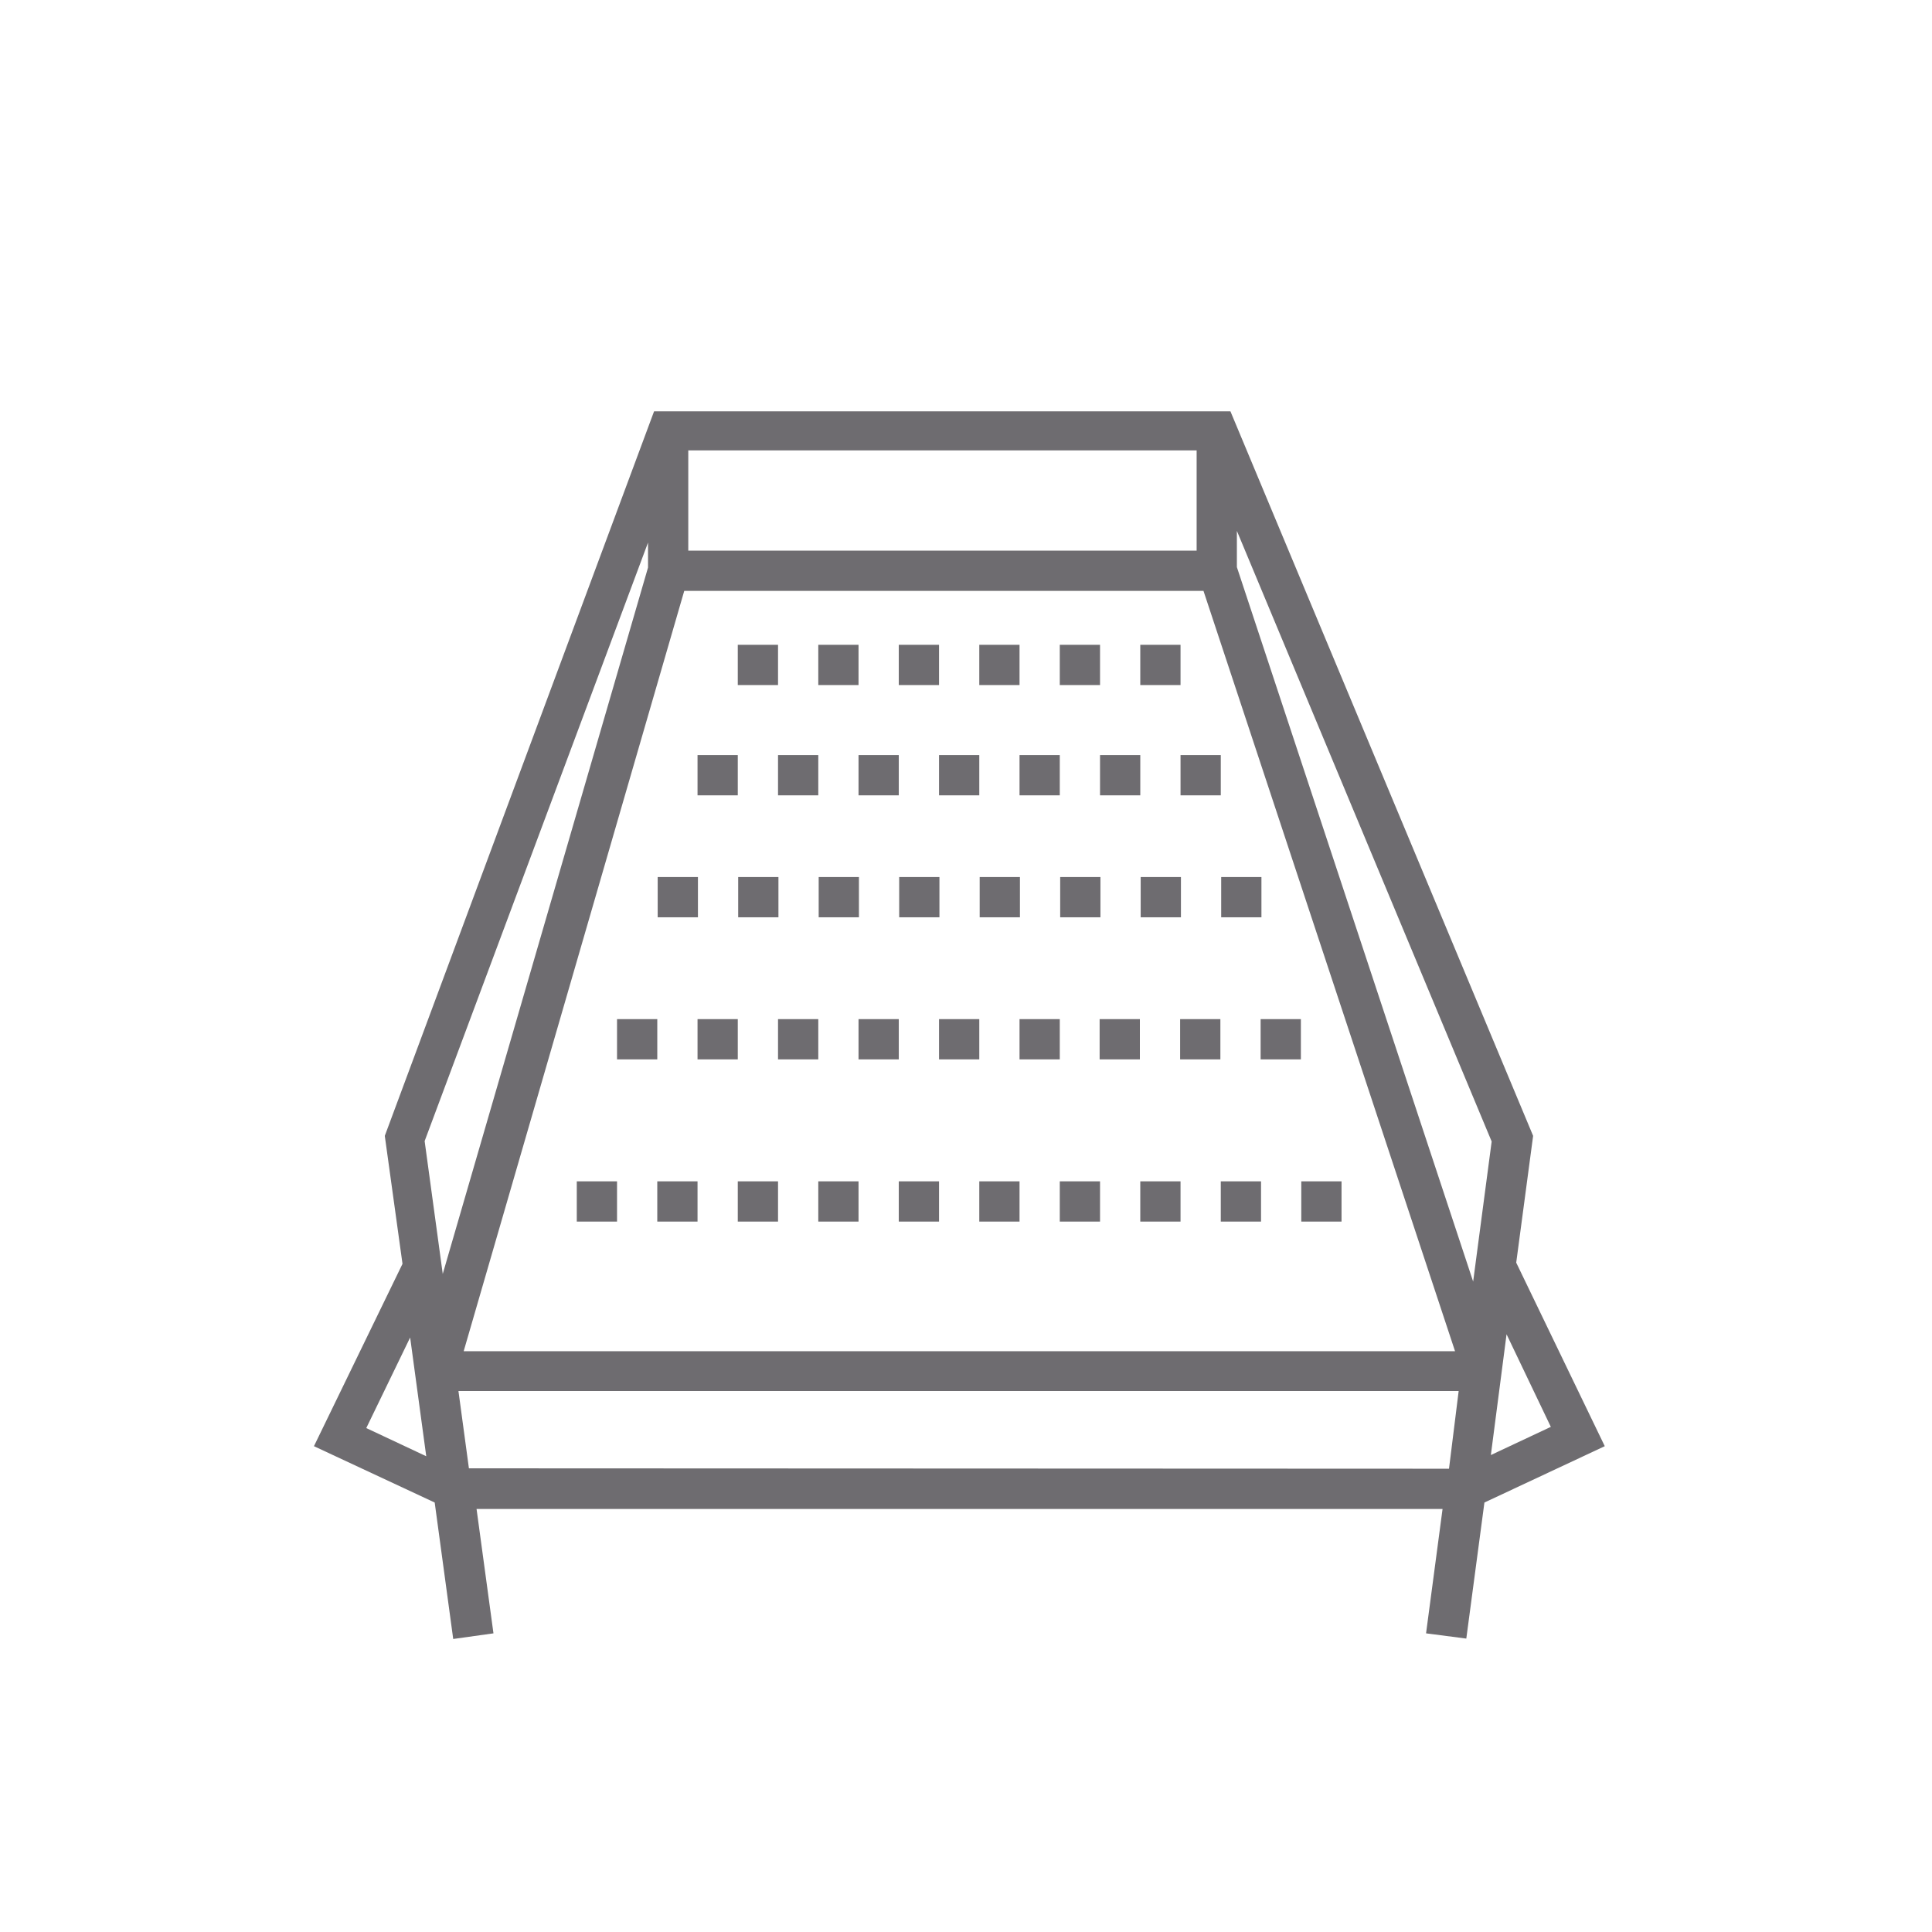 <svg id="DUMP" xmlns="http://www.w3.org/2000/svg" viewBox="0 0 48 48"><title>AG-024 Feeder_2019.05.03</title><rect x="22.33" y="29.35" width="1" height="1" style="fill:#6e6c70"/><rect x="26.33" y="29.35" width="1" height="1" style="fill:#6e6c70"/><rect x="24.33" y="29.35" width="1" height="1" style="fill:#6e6c70"/><rect x="28.33" y="29.35" width="1" height="1" style="fill:#6e6c70"/><rect x="32.33" y="29.35" width="1" height="1" style="fill:#6e6c70"/><rect x="30.33" y="29.35" width="1" height="1" style="fill:#6e6c70"/><rect x="20.33" y="29.35" width="1" height="1" style="fill:#6e6c70"/><rect x="18.33" y="29.35" width="1" height="1" style="fill:#6e6c70"/><rect x="16.33" y="29.35" width="1" height="1" style="fill:#6e6c70"/><rect x="14.33" y="29.35" width="1" height="1" style="fill:#6e6c70"/><rect x="27.32" y="25.32" width="1" height="1" style="fill:#6e6c70"/><rect x="29.32" y="25.32" width="1" height="1" style="fill:#6e6c70"/><rect x="15.33" y="25.32" width="1" height="1" style="fill:#6e6c70"/><rect x="31.32" y="25.32" width="1" height="1" style="fill:#6e6c70"/><rect x="25.33" y="25.32" width="1" height="1" style="fill:#6e6c70"/><rect x="21.33" y="25.32" width="1" height="1" style="fill:#6e6c70"/><rect x="17.33" y="25.32" width="1" height="1" style="fill:#6e6c70"/><rect x="23.33" y="25.32" width="1" height="1" style="fill:#6e6c70"/><rect x="19.33" y="25.32" width="1" height="1" style="fill:#6e6c70"/><rect x="24.34" y="21.79" width="1" height="1" style="fill:#6e6c70"/><rect x="16.34" y="21.79" width="1" height="1" style="fill:#6e6c70"/><rect x="26.34" y="21.79" width="1" height="1" style="fill:#6e6c70"/><rect x="22.34" y="21.79" width="1" height="1" style="fill:#6e6c70"/><rect x="20.34" y="21.79" width="1" height="1" style="fill:#6e6c70"/><rect x="18.34" y="21.79" width="1" height="1" style="fill:#6e6c70"/><rect x="28.34" y="21.79" width="1" height="1" style="fill:#6e6c70"/><rect x="30.34" y="21.79" width="1" height="1" style="fill:#6e6c70"/><rect x="29.33" y="18.76" width="1" height="1" style="fill:#6e6c70"/><rect x="21.33" y="18.76" width="1" height="1" style="fill:#6e6c70"/><rect x="27.33" y="18.76" width="1" height="1" style="fill:#6e6c70"/><rect x="19.33" y="18.76" width="1" height="1" style="fill:#6e6c70"/><rect x="23.33" y="18.76" width="1" height="1" style="fill:#6e6c70"/><rect x="17.33" y="18.76" width="1" height="1" style="fill:#6e6c70"/><rect x="25.33" y="18.76" width="1" height="1" style="fill:#6e6c70"/><rect x="20.33" y="16.02" width="1" height="1" style="fill:#6e6c70"/><rect x="26.33" y="16.02" width="1" height="1" style="fill:#6e6c70"/><rect x="28.33" y="16.02" width="1" height="1" style="fill:#6e6c70"/><rect x="22.33" y="16.02" width="1" height="1" style="fill:#6e6c70"/><rect x="24.33" y="16.02" width="1" height="1" style="fill:#6e6c70"/><rect x="18.33" y="16.02" width="1" height="1" style="fill:#6e6c70"/><path d="M39.87,35.93l-2.2-4.56.42-3.15-7.52-18H16.25l-6.69,18L10,31.4,7.8,35.93l3,1.4.46,3.39,1-.14-.42-3.09h24l-.41,3.09,1,.13.45-3.38Zm-1.34-.48-1.49.7.39-3ZM17.1,11.19H29.73v2.49H17.1ZM17,14.68h12.9l6.25,18.89H11.52ZM36.6,31.84,30.73,14.09v-.9l6.33,15.17ZM16.1,13.48v.62L11,31.65l-.45-3.3Zm-7,22,1.09-2.25.4,2.95Zm2.55,1-.26-1.92H36.24L36,36.49Z" style="fill:#6e6c70"/></svg>